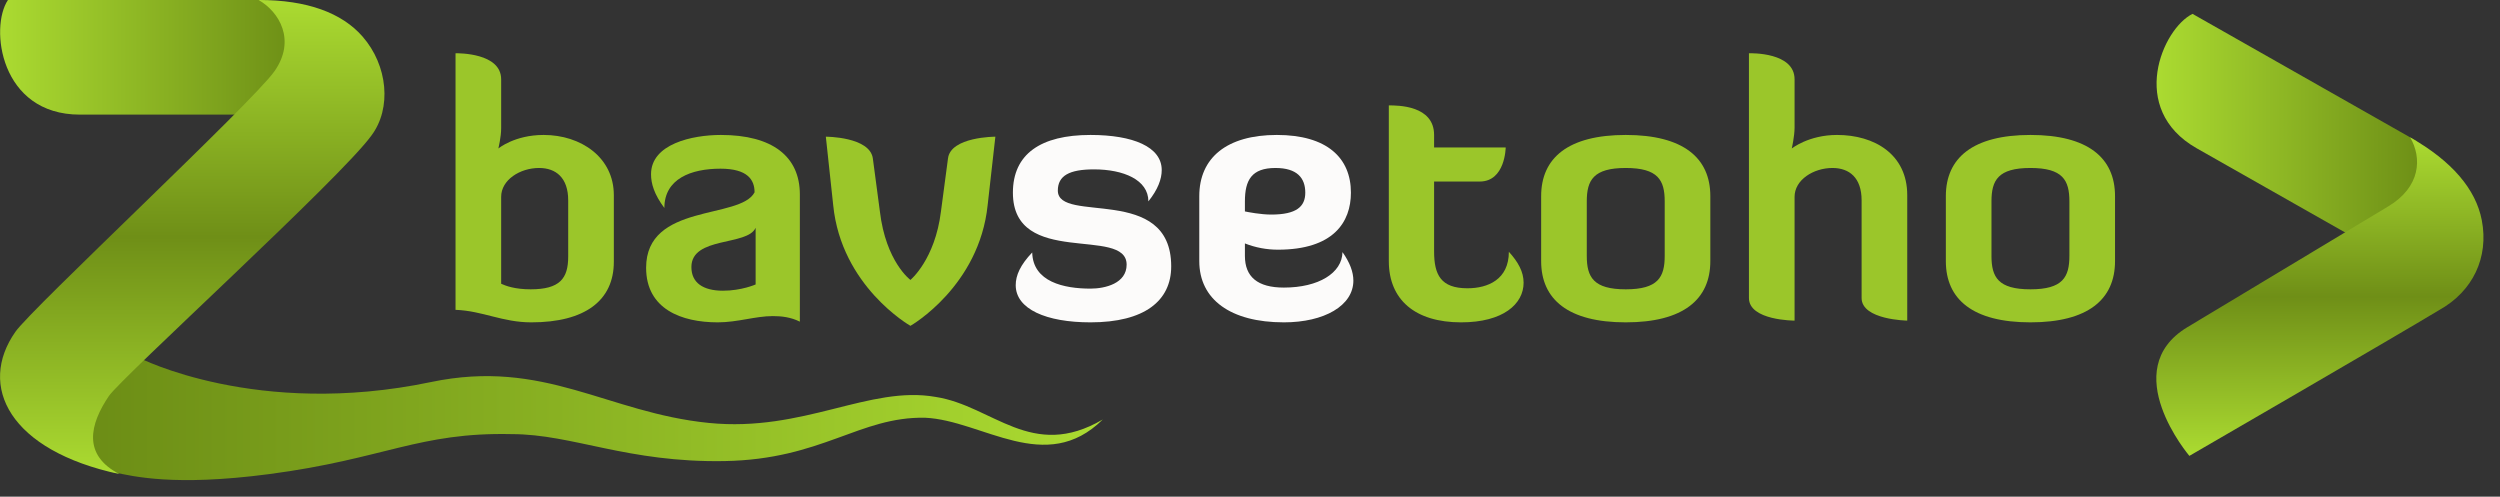 <?xml version="1.0" encoding="UTF-8" standalone="no"?><!DOCTYPE svg PUBLIC "-//W3C//DTD SVG 1.1//EN" "http://www.w3.org/Graphics/SVG/1.1/DTD/svg11.dtd"><svg width="100%" height="100%" viewBox="0 0 151 30" version="1.1" xmlns="http://www.w3.org/2000/svg" xmlns:xlink="http://www.w3.org/1999/xlink" xml:space="preserve" xmlns:serif="http://www.serif.com/" style="fill-rule:evenodd;clip-rule:evenodd;stroke-linejoin:round;stroke-miterlimit:2;"><rect x="0" y="0" width="151" height="30" fill="#333333" stroke="none"/><g id="logo-cz" serif:id="logo cz"><g id="arrow"><path id="top" d="M145.951,8.511c-0,-0 -12.328,-6.996 -13.521,-7.673c-1.804,0.88 -3.936,5.743 0.255,8.121c4.192,2.379 9.136,5.181 9.136,5.181l5.049,-2.811l-0.919,-2.818Z" style="fill:url(#_Linear1);"/><path id="bottom" d="M145.572,8.296c0.723,1.236 0.652,3.004 -1.351,4.188c-1.658,1.008 -11.067,6.648 -12.107,7.28c-4.285,2.587 0.124,7.771 0.124,7.771c0,0 12.394,-7.177 15.097,-8.812c2.014,-1.122 3.005,-3.162 2.563,-5.434c-0.359,-1.844 -1.78,-3.552 -4.326,-4.993Z" style="fill:url(#_Linear2);"/></g><g id="bavsetoho" transform="matrix(0.106,0,0,0.105,26.242,19.218)"><g transform="matrix(200,0,0,200,0,0)"><path d="M0.511,-0.354c-0,-0.108 -0.093,-0.173 -0.2,-0.173c-0.083,0 -0.129,0.039 -0.129,0.039c-0,0 0.008,-0.033 0.008,-0.058l-0,-0.141c-0,-0.076 -0.121,-0.075 -0.13,-0.075l0,0.738c0.078,0.003 0.133,0.036 0.216,0.036c0.153,-0 0.235,-0.063 0.235,-0.174l-0,-0.192Zm-0.321,0.005c-0,-0.049 0.054,-0.083 0.108,-0.083c0.048,-0 0.083,0.028 0.083,0.093l0,0.162c0,0.063 -0.024,0.094 -0.107,0.094c-0.045,0 -0.071,-0.01 -0.084,-0.016l-0,-0.25Z" style="fill:#9bc62a;fill-rule:nonzero;"/></g><g transform="matrix(200,0,0,200,112.2,0)"><path d="M0.354,-0.097c0,0 -0.04,0.018 -0.093,0.018c-0.057,0 -0.09,-0.023 -0.09,-0.068c-0,-0.089 0.16,-0.06 0.183,-0.113l0,0.163Zm-0.312,-0.048c0,0.119 0.101,0.157 0.204,0.157c0.057,-0 0.107,-0.018 0.157,-0.018c0.025,-0 0.051,0.003 0.077,0.016l-0,-0.366c-0,-0.109 -0.078,-0.171 -0.225,-0.171c-0.082,0 -0.199,0.026 -0.199,0.113c0,0.027 0.009,0.058 0.038,0.097c-0,-0.084 0.076,-0.113 0.16,-0.113c0.077,-0 0.097,0.032 0.097,0.068c-0.041,0.079 -0.309,0.03 -0.309,0.217Z" style="fill:#9bc62a;fill-rule:nonzero;"/></g><g transform="matrix(200,0,0,200,219,0)"><path d="M0.503,-0.522c0,0 -0.128,0 -0.135,0.063l-0.02,0.152c-0.017,0.139 -0.087,0.197 -0.087,0.197c0,-0 -0.07,-0.052 -0.087,-0.197l-0.02,-0.152c-0.008,-0.063 -0.134,-0.063 -0.134,-0.063l0.021,0.197c0.023,0.233 0.218,0.346 0.22,0.347c0.002,-0.001 0.196,-0.114 0.22,-0.347l0.022,-0.197Z" style="fill:#9bc62a;fill-rule:nonzero;"/></g><g transform="matrix(200,0,0,200,323.6,0)"><path d="M0.354,-0.154c0,0.054 -0.061,0.069 -0.103,0.069c-0.075,0 -0.164,-0.019 -0.166,-0.104c-0.034,0.036 -0.047,0.066 -0.047,0.094c0,0.069 0.087,0.107 0.213,0.107c0.154,-0 0.23,-0.062 0.23,-0.161c-0,-0.238 -0.323,-0.121 -0.323,-0.218c-0,-0.043 0.033,-0.061 0.103,-0.061c0.084,-0 0.155,0.03 0.155,0.092c0.027,-0.034 0.038,-0.064 0.038,-0.09c-0,-0.067 -0.082,-0.101 -0.203,-0.101c-0.142,0 -0.221,0.055 -0.221,0.166c0,0.217 0.324,0.095 0.324,0.207Z" style="fill:#fcfbfa;fill-rule:nonzero;"/></g><g transform="matrix(200,0,0,200,425.8,0)"><path d="M0.18,-0.336c-0,-0.061 0.019,-0.096 0.087,-0.096c0.062,-0 0.085,0.029 0.085,0.071c0,0.04 -0.025,0.063 -0.097,0.063c-0.03,0 -0.065,-0.007 -0.075,-0.009l-0,-0.029Zm0.111,0.348c0.115,-0 0.198,-0.048 0.198,-0.12c-0,-0.025 -0.01,-0.052 -0.031,-0.082c-0.001,0.06 -0.068,0.102 -0.167,0.102c-0.075,0 -0.111,-0.031 -0.111,-0.091l-0,-0.036c0.03,0.012 0.062,0.018 0.094,0.018c0.158,-0 0.208,-0.079 0.208,-0.164c-0,-0.1 -0.068,-0.166 -0.211,-0.166c-0.143,0 -0.221,0.066 -0.221,0.176l0,0.187c0,0.11 0.089,0.176 0.241,0.176l0,-0Z" style="fill:#fcfbfa;fill-rule:nonzero;"/></g><g transform="matrix(200,0,0,200,531.6,0)"><path d="M0.061,-0.164c0,0.111 0.075,0.176 0.206,0.176c0.12,-0 0.178,-0.053 0.178,-0.114c-0,-0.031 -0.015,-0.059 -0.042,-0.089c0,0.08 -0.06,0.105 -0.118,0.105c-0.076,0 -0.095,-0.039 -0.095,-0.106l-0,-0.201l0.13,-0c0.073,-0 0.074,-0.098 0.074,-0.098l-0.204,0l-0,-0.036c-0,-0.085 -0.103,-0.085 -0.129,-0.085l0,0.448Z" style="fill:#9bc62a;fill-rule:nonzero;"/></g><g transform="matrix(200,0,0,200,620.6,0)"><path d="M0.532,-0.351c-0,-0.11 -0.077,-0.176 -0.241,-0.176c-0.164,0 -0.241,0.066 -0.241,0.176l0,0.187c0,0.11 0.077,0.176 0.241,0.176c0.164,-0 0.241,-0.066 0.241,-0.176l-0,-0.187Zm-0.13,0.172c0,0.061 -0.019,0.096 -0.111,0.096c-0.092,0 -0.111,-0.035 -0.111,-0.096l-0,-0.157c-0,-0.061 0.019,-0.096 0.111,-0.096c0.092,-0 0.111,0.035 0.111,0.096l0,0.157Z" style="fill:#9bc62a;fill-rule:nonzero;"/></g><g transform="matrix(200,0,0,200,737,0)"><path d="M0.19,-0.349c-0,-0.049 0.054,-0.083 0.108,-0.083c0.048,-0 0.083,0.028 0.083,0.093l0,0.281c0,0.063 0.13,0.065 0.13,0.065l-0,-0.361c-0,-0.117 -0.093,-0.173 -0.2,-0.173c-0.081,0 -0.129,0.039 -0.129,0.039c-0,0 0.008,-0.035 0.008,-0.06l-0,-0.139c-0,-0.078 -0.123,-0.075 -0.13,-0.075l0,0.704c0,0.065 0.13,0.065 0.13,0.065l-0,-0.356Z" style="fill:#9bc62a;fill-rule:nonzero;"/></g><g transform="matrix(200,0,0,200,851.2,0)"><path d="M0.532,-0.351c-0,-0.11 -0.077,-0.176 -0.241,-0.176c-0.164,0 -0.241,0.066 -0.241,0.176l0,0.187c0,0.11 0.077,0.176 0.241,0.176c0.164,-0 0.241,-0.066 0.241,-0.176l-0,-0.187Zm-0.13,0.172c0,0.061 -0.019,0.096 -0.111,0.096c-0.092,0 -0.111,-0.035 -0.111,-0.096l-0,-0.157c-0,-0.061 0.019,-0.096 0.111,-0.096c0.092,-0 0.111,0.035 0.111,0.096l0,0.157Z" style="fill:#9bc62a;fill-rule:nonzero;"/></g></g><g id="z"><path id="bottom1" serif:id="bottom" d="M6.892,28.531c1.103,0.221 3.574,0.869 9.364,0.105c6.966,-0.914 9.042,-2.543 14.662,-2.415c3.686,0.004 6.961,1.73 12.85,1.628c5.889,-0.103 8.137,-2.694 12.11,-2.618c3.465,0.158 7.275,3.521 10.73,0.105c-4.293,2.522 -6.641,-0.828 -10.092,-1.361c-4.008,-0.713 -7.983,2.144 -13.704,1.57c-6.148,-0.616 -9.934,-3.901 -16.782,-2.469c-10.521,2.201 -17.634,-1.468 -17.634,-1.468l-4.04,4.51c0,0 1.947,2.33 2.536,2.413Z" style="fill:url(#_Linear3);"/><path id="top1" serif:id="top" d="M15.846,0l-15.366,0c-1.113,1.652 -0.487,6.923 4.343,6.923l9.52,0l4.038,-4.511l-2.535,-2.412Z" style="fill:url(#_Linear4);"/><path id="middle" d="M15.621,0c1.252,0.717 2.268,2.431 0.959,4.301c-1.31,1.869 -14.664,14.326 -15.645,15.733c-2.313,3.289 -0.364,7.18 6.284,8.602c-2.247,-1.153 -1.801,-3.008 -0.639,-4.721c0.754,-1.111 14.037,-13.193 15.857,-15.733c1.229,-1.637 0.992,-4.226 -0.542,-5.979c-1.247,-1.424 -3.341,-2.206 -6.274,-2.203Z" style="fill:url(#_Linear5);"/></g></g><defs><linearGradient id="_Linear1" x1="0" y1="0" x2="1" y2="0" gradientUnits="userSpaceOnUse" gradientTransform="matrix(16.613,0,0,16.613,130.257,7.489)"><stop offset="0" style="stop-color:#abdb31;stop-opacity:1"/><stop offset="1" style="stop-color:#6b8c15;stop-opacity:1"/></linearGradient><linearGradient id="_Linear2" x1="0" y1="0" x2="1" y2="0" gradientUnits="userSpaceOnUse" gradientTransform="matrix(1.17808e-15,-19.239,19.239,1.17808e-15,140.122,27.535)"><stop offset="0" style="stop-color:#abdb31;stop-opacity:1"/><stop offset="0.5" style="stop-color:#6f8f17;stop-opacity:1"/><stop offset="1" style="stop-color:#abdb31;stop-opacity:1"/></linearGradient><linearGradient id="_Linear3" x1="0" y1="0" x2="1" y2="0" gradientUnits="userSpaceOnUse" gradientTransform="matrix(62.252,0,0,62.252,4.356,25.303)"><stop offset="0" style="stop-color:#6b8c15;stop-opacity:1"/><stop offset="1" style="stop-color:#abdb31;stop-opacity:1"/></linearGradient><linearGradient id="_Linear4" x1="0" y1="0" x2="1" y2="0" gradientUnits="userSpaceOnUse" gradientTransform="matrix(18.373,0,0,18.373,0.008,3.462)"><stop offset="0" style="stop-color:#abdb31;stop-opacity:1"/><stop offset="1" style="stop-color:#6b8c15;stop-opacity:1"/></linearGradient><linearGradient id="_Linear5" x1="0" y1="0" x2="1" y2="0" gradientUnits="userSpaceOnUse" gradientTransform="matrix(1.75341e-15,-28.635,28.635,1.75341e-15,11.613,28.636)"><stop offset="0" style="stop-color:#abdb31;stop-opacity:1"/><stop offset="0.5" style="stop-color:#6f8f17;stop-opacity:1"/><stop offset="1" style="stop-color:#abdb31;stop-opacity:1"/></linearGradient></defs></svg>